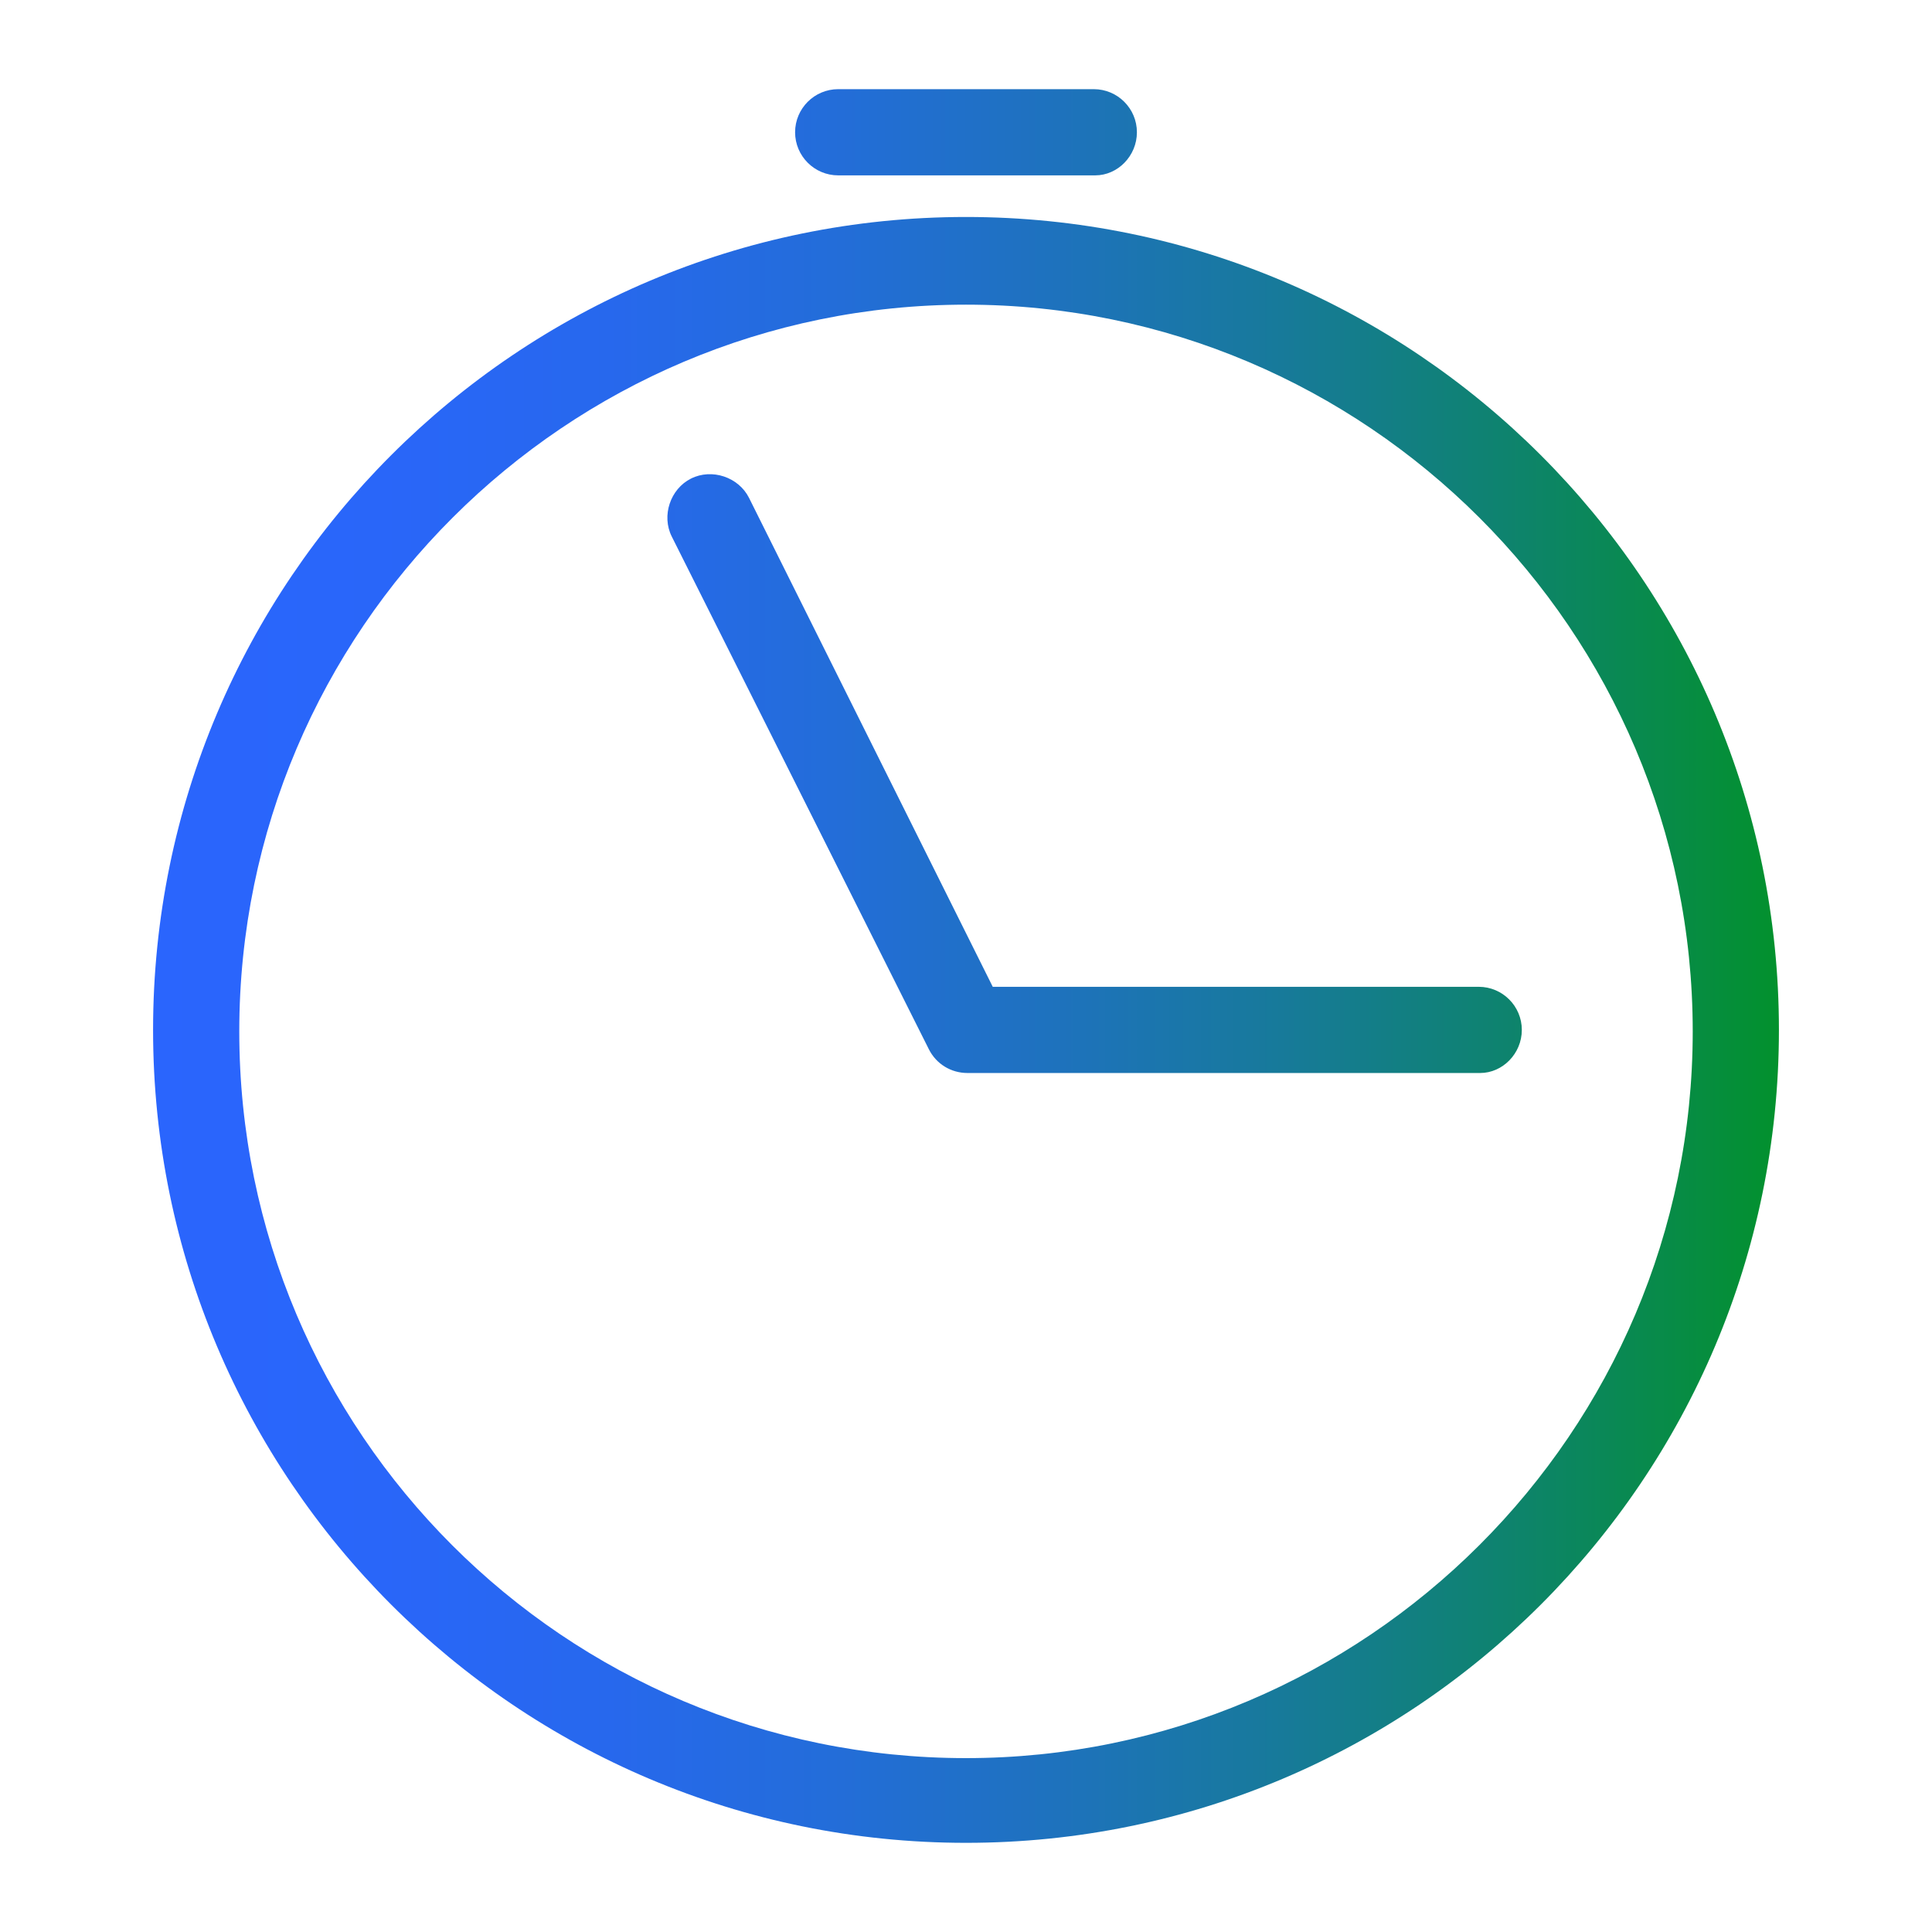 <?xml version="1.0" encoding="utf-8"?>
<!-- Generator: Adobe Illustrator 25.4.1, SVG Export Plug-In . SVG Version: 6.00 Build 0)  -->
<svg version="1.1" id="Layer_1" xmlns="http://www.w3.org/2000/svg" xmlns:xlink="http://www.w3.org/1999/xlink" x="0px" y="0px"
	 viewBox="0 0 130 130" style="enable-background:new 0 0 130 130;" xml:space="preserve">
<style type="text/css">
	.st0{display:none;fill:url(#SVGID_1_);}
	.st1{display:none;fill:url(#SVGID_00000170276359293161076160000010775684991107845529_);}
	.st2{fill:url(#SVGID_00000071546891442925638670000016028070687776027536_);}
</style>
<linearGradient id="SVGID_1_" gradientUnits="userSpaceOnUse" x1="9.331" y1="120.743" x2="113.467" y2="16.607">
	<stop  offset="0" style="stop-color:#4656EA"/>
	<stop  offset="0.133" style="stop-color:#4957E6"/>
	<stop  offset="0.264" style="stop-color:#525ADA"/>
	<stop  offset="0.395" style="stop-color:#605FC6"/>
	<stop  offset="0.525" style="stop-color:#7566AA"/>
	<stop  offset="0.655" style="stop-color:#907086"/>
	<stop  offset="0.785" style="stop-color:#B07B5A"/>
	<stop  offset="0.913" style="stop-color:#D68827"/>
	<stop  offset="1" style="stop-color:#F39200"/>
</linearGradient>
<path class="st0" d="M72.3,53.7H33.5c-1.8,0-3.2-1.4-3.2-3.2c0-1.8,1.4-3.2,3.2-3.2h38.8c1.8,0,3.2,1.4,3.2,3.2
	C75.5,52.2,74.1,53.7,72.3,53.7z M60.9,69.9c0-1.8-1.4-3.2-3.2-3.2H33.5c-1.8,0-3.2,1.4-3.2,3.2c0,1.8,1.4,3.2,3.2,3.2h24.3
	C59.5,73.1,60.9,71.6,60.9,69.9z M107,86.8v30.1c0,3.9-3.2,7.1-7.1,7.1H15.5c-3.9,0-7.1-3.2-7.1-7.1V26.2c0-0.9,0.3-1.7,0.9-2.3
	l17-17C26.9,6.3,27.8,6,28.6,6h71.3c3.9,0,7.1,3.2,7.1,7.1v20.4c0,1.8-1.4,3.2-3.2,3.2s-3.2-1.4-3.2-3.2V13.1c0-0.4-0.3-0.7-0.7-0.7
	H36.7V31c0,1.8-1.4,3.2-3.2,3.2H14.9v82.6c0,0.4,0.3,0.7,0.7,0.7h84.4c0.4,0,0.7-0.3,0.7-0.7V86.8c0-1.8,1.4-3.2,3.2-3.2
	S107,85.1,107,86.8z M14.9,27.5v0.3h15.4V12.4H30L14.9,27.5z M40.7,97.3H65c1.8,0,3.2-1.4,3.2-3.2s-1.4-3.2-3.2-3.2H40.7
	c-1.8,0-3.2,1.4-3.2,3.2S39,97.3,40.7,97.3z M121.6,55.5c0,2.6-1,5-2.8,6.8L91.9,89.1c-0.6,0.6-1.4,0.9-2.3,0.9H74.7
	c-1.8,0-3.2-1.4-3.2-3.2V71.9c0-0.9,0.3-1.7,0.9-2.3l26.9-26.9c3.7-3.7,9.8-3.7,13.5,0l6,6C120.6,50.5,121.6,52.9,121.6,55.5z
	 M103.8,47.3l-0.5,0.5l5.2,5.2c0,0,0,0,0,0s0,0,0,0l5.2,5.2l0.5-0.5c0.6-0.6,0.9-1.4,0.9-2.2c0-0.8-0.3-1.6-0.9-2.2l-6-6
	C107,46.1,105.1,46.1,103.8,47.3z M109.1,62.8l-2.9-2.9L89.1,77c-0.6,0.6-1.5,0.9-2.3,0.9s-1.6-0.3-2.3-0.9c-1.3-1.3-1.3-3.3,0-4.6
	l17.1-17.1l-2.9-2.9L77.9,73.2v10.4h10.4L109.1,62.8z"/>
<linearGradient id="SVGID_00000145758888505867539280000006906858273237901483_" gradientUnits="userSpaceOnUse" x1="39.275" y1="108.61" x2="113.523" y2="34.362">
	<stop  offset="0" style="stop-color:#2A65FD"/>
	<stop  offset="0.141" style="stop-color:#2966F9"/>
	<stop  offset="0.28" style="stop-color:#2768ED"/>
	<stop  offset="0.418" style="stop-color:#236DD9"/>
	<stop  offset="0.556" style="stop-color:#1E72BD"/>
	<stop  offset="0.694" style="stop-color:#177A9A"/>
	<stop  offset="0.832" style="stop-color:#0E836E"/>
	<stop  offset="0.967" style="stop-color:#058E3A"/>
	<stop  offset="1" style="stop-color:#02912D"/>
</linearGradient>
<path style="display:none;fill:url(#SVGID_00000145758888505867539280000006906858273237901483_);" d="M77.5,51.4
	c0.5,0.5,1.2,0.8,1.9,0.8c0.7,0,1.4-0.3,1.9-0.8l15.7-15.7c2.4-2.4,3.7-5.6,3.7-9s-1.3-6.6-3.7-9c-4.8-4.8-12.6-4.9-17.5-0.4
	c-5-4.6-12.7-4.4-17.5,0.4c-2.4,2.4-3.7,5.6-3.7,9s1.3,6.6,3.7,9L77.5,51.4z M65.6,21.6c1.4-1.4,3.3-2.1,5.2-2.1
	c1.9,0,3.8,0.7,5.2,2.1l1.5,1.5c1,1,2.8,1,3.8,0l1.5-1.5c2.9-2.9,7.5-2.9,10.4,0c1.4,1.4,2.1,3.2,2.1,5.2s-0.8,3.8-2.1,5.2
	L79.4,45.7L65.6,31.9c-1.4-1.4-2.1-3.2-2.1-5.2C63.5,24.8,64.3,23,65.6,21.6z M121.9,91.5c1.3,1.4,2.1,3.3,2.1,5.4
	c0,3.4-2.1,6.3-5,7.5c0.5,1,0.7,2.2,0.7,3.4c0,4.5-3.6,8.1-8.1,8.1H88.1c-3.4,0-6.9-2.3-10.3-4.4c-1.7-1.1-4.2-2.7-5.1-2.7H40.5
	c-0.7,0-1.4-0.3-1.9-0.8L11.8,81.1c-7.7-7.7-7.7-20.3,0-28c7.7-7.7,20.3-7.7,28,0l0.7,0.7l0.7-0.7c3.7-3.7,8.7-5.8,14-5.8
	c5.3,0,10.3,2.1,14,5.8c3.7,3.7,5.8,8.7,5.8,14c0,5.3-2.1,10.3-5.8,14L54.9,95.5c-1,1-2.7,1-3.8,0c-1-1-1-2.7,0-3.8l14.3-14.3
	c2.7-2.7,4.2-6.4,4.2-10.2c0-3.9-1.5-7.5-4.2-10.2c-2.7-2.7-6.4-4.2-10.2-4.2s-7.5,1.5-10.2,4.2l-2.6,2.6c-1,1-2.8,1-3.8,0l-2.6-2.6
	c-5.6-5.6-14.8-5.6-20.5,0c-5.6,5.6-5.6,14.8,0,20.5l26,26h31.1c2.4,0,5,1.7,8,3.6c2.5,1.6,5.6,3.6,7.4,3.6h23.5
	c1.5,0,2.7-1.2,2.7-2.7c0-1.5-1.2-2.7-2.7-2.7h-2.2c-1.5,0-2.7-1.2-2.7-2.7s1.2-2.7,2.7-2.7h2.2c0.6,0,1.2,0.1,1.7,0.2
	c0.3-0.1,0.6-0.2,1-0.2h1.6c1.5,0,2.7-1.2,2.7-2.7c0-1.5-1.2-2.7-2.7-2.7h-1.6h-4.9c-1.5,0-2.7-1.2-2.7-2.7s1.2-2.7,2.7-2.7h4.9h1.6
	c1.5,0,2.7-1.2,2.7-2.7c0-1.5-1.2-2.7-2.7-2.7h-0.8h-0.8h-4.9c-1.5,0-2.7-1.2-2.7-2.7s1.2-2.7,2.7-2.7h4.9h0.8
	c1.5,0,2.7-1.2,2.7-2.7c0-1.5-1.2-2.7-2.7-2.7h-10.5c-1.4,0-2.7-0.7-3.4-1.9c-0.7-1.2-0.8-2.6-0.2-3.8c3.8-7.7,5.7-19.7,4-21.4
	c-1.1-1-2.1-0.8-2.6-0.6c-0.6,0.3-1.3,0.9-1.3,2c0,10.9-8.6,18.4-13.8,22.9c-0.8,0.7-1.6,1.4-2.2,2c-1.1,1-2.8,1-3.8-0.1
	c-1-1.1-1-2.8,0.1-3.8c0.7-0.6,1.5-1.4,2.4-2.1c4.8-4.2,12-10.5,12-18.9c0-3,1.8-5.7,4.5-6.9c2.8-1.2,6-0.6,8.4,1.5
	c2.4,2.1,2.9,6.5,1.8,13.3c-0.7,4.1-2.1,8.8-3.6,12.4h8.4c4.5,0,8.1,3.6,8.1,8.1c0,1.9-0.7,3.6-1.7,5c1.5,1.5,2.5,3.6,2.5,5.9
	C124,88.2,123.2,90.1,121.9,91.5z"/>
<linearGradient id="SVGID_00000165231343729795863710000005316959680407847589_" gradientUnits="userSpaceOnUse" x1="10.314" y1="65" x2="119.686" y2="65">
	<stop  offset="0" style="stop-color:#2A65FD"/>
	<stop  offset="0.141" style="stop-color:#2966F9"/>
	<stop  offset="0.28" style="stop-color:#2768ED"/>
	<stop  offset="0.418" style="stop-color:#236DD9"/>
	<stop  offset="0.556" style="stop-color:#1E72BD"/>
	<stop  offset="0.694" style="stop-color:#177A9A"/>
	<stop  offset="0.832" style="stop-color:#0E836E"/>
	<stop  offset="0.967" style="stop-color:#058E3A"/>
	<stop  offset="1" style="stop-color:#02912D"/>
</linearGradient>
<path style="fill:url(#SVGID_00000165231343729795863710000005316959680407847589_);" d="M65,124c-30.2,0-54.7-24.5-54.7-54.7
	S34.8,14.6,65,14.6c30.2,0,54.7,24.5,54.7,54.7S95.2,124,65,124z M65,20.5c-26.9,0-48.9,21.9-48.9,48.9s21.9,48.9,48.9,48.9
	c26.9,0,48.9-21.9,48.9-48.9S91.9,20.5,65,20.5z M102.4,69.3c0-1.6-1.3-2.9-2.9-2.9H66.8L50.4,33.5c-0.7-1.4-2.5-2-3.9-1.3
	c-1.4,0.7-2,2.5-1.3,3.9l17.3,34.5c0.5,1,1.5,1.6,2.6,1.6h34.5C101.1,72.2,102.4,70.9,102.4,69.3z M76.5,8.9c0-1.6-1.3-2.9-2.9-2.9
	H56.4c-1.6,0-2.9,1.3-2.9,2.9s1.3,2.9,2.9,2.9h17.3C75.2,11.8,76.5,10.5,76.5,8.9z"/>
</svg>
